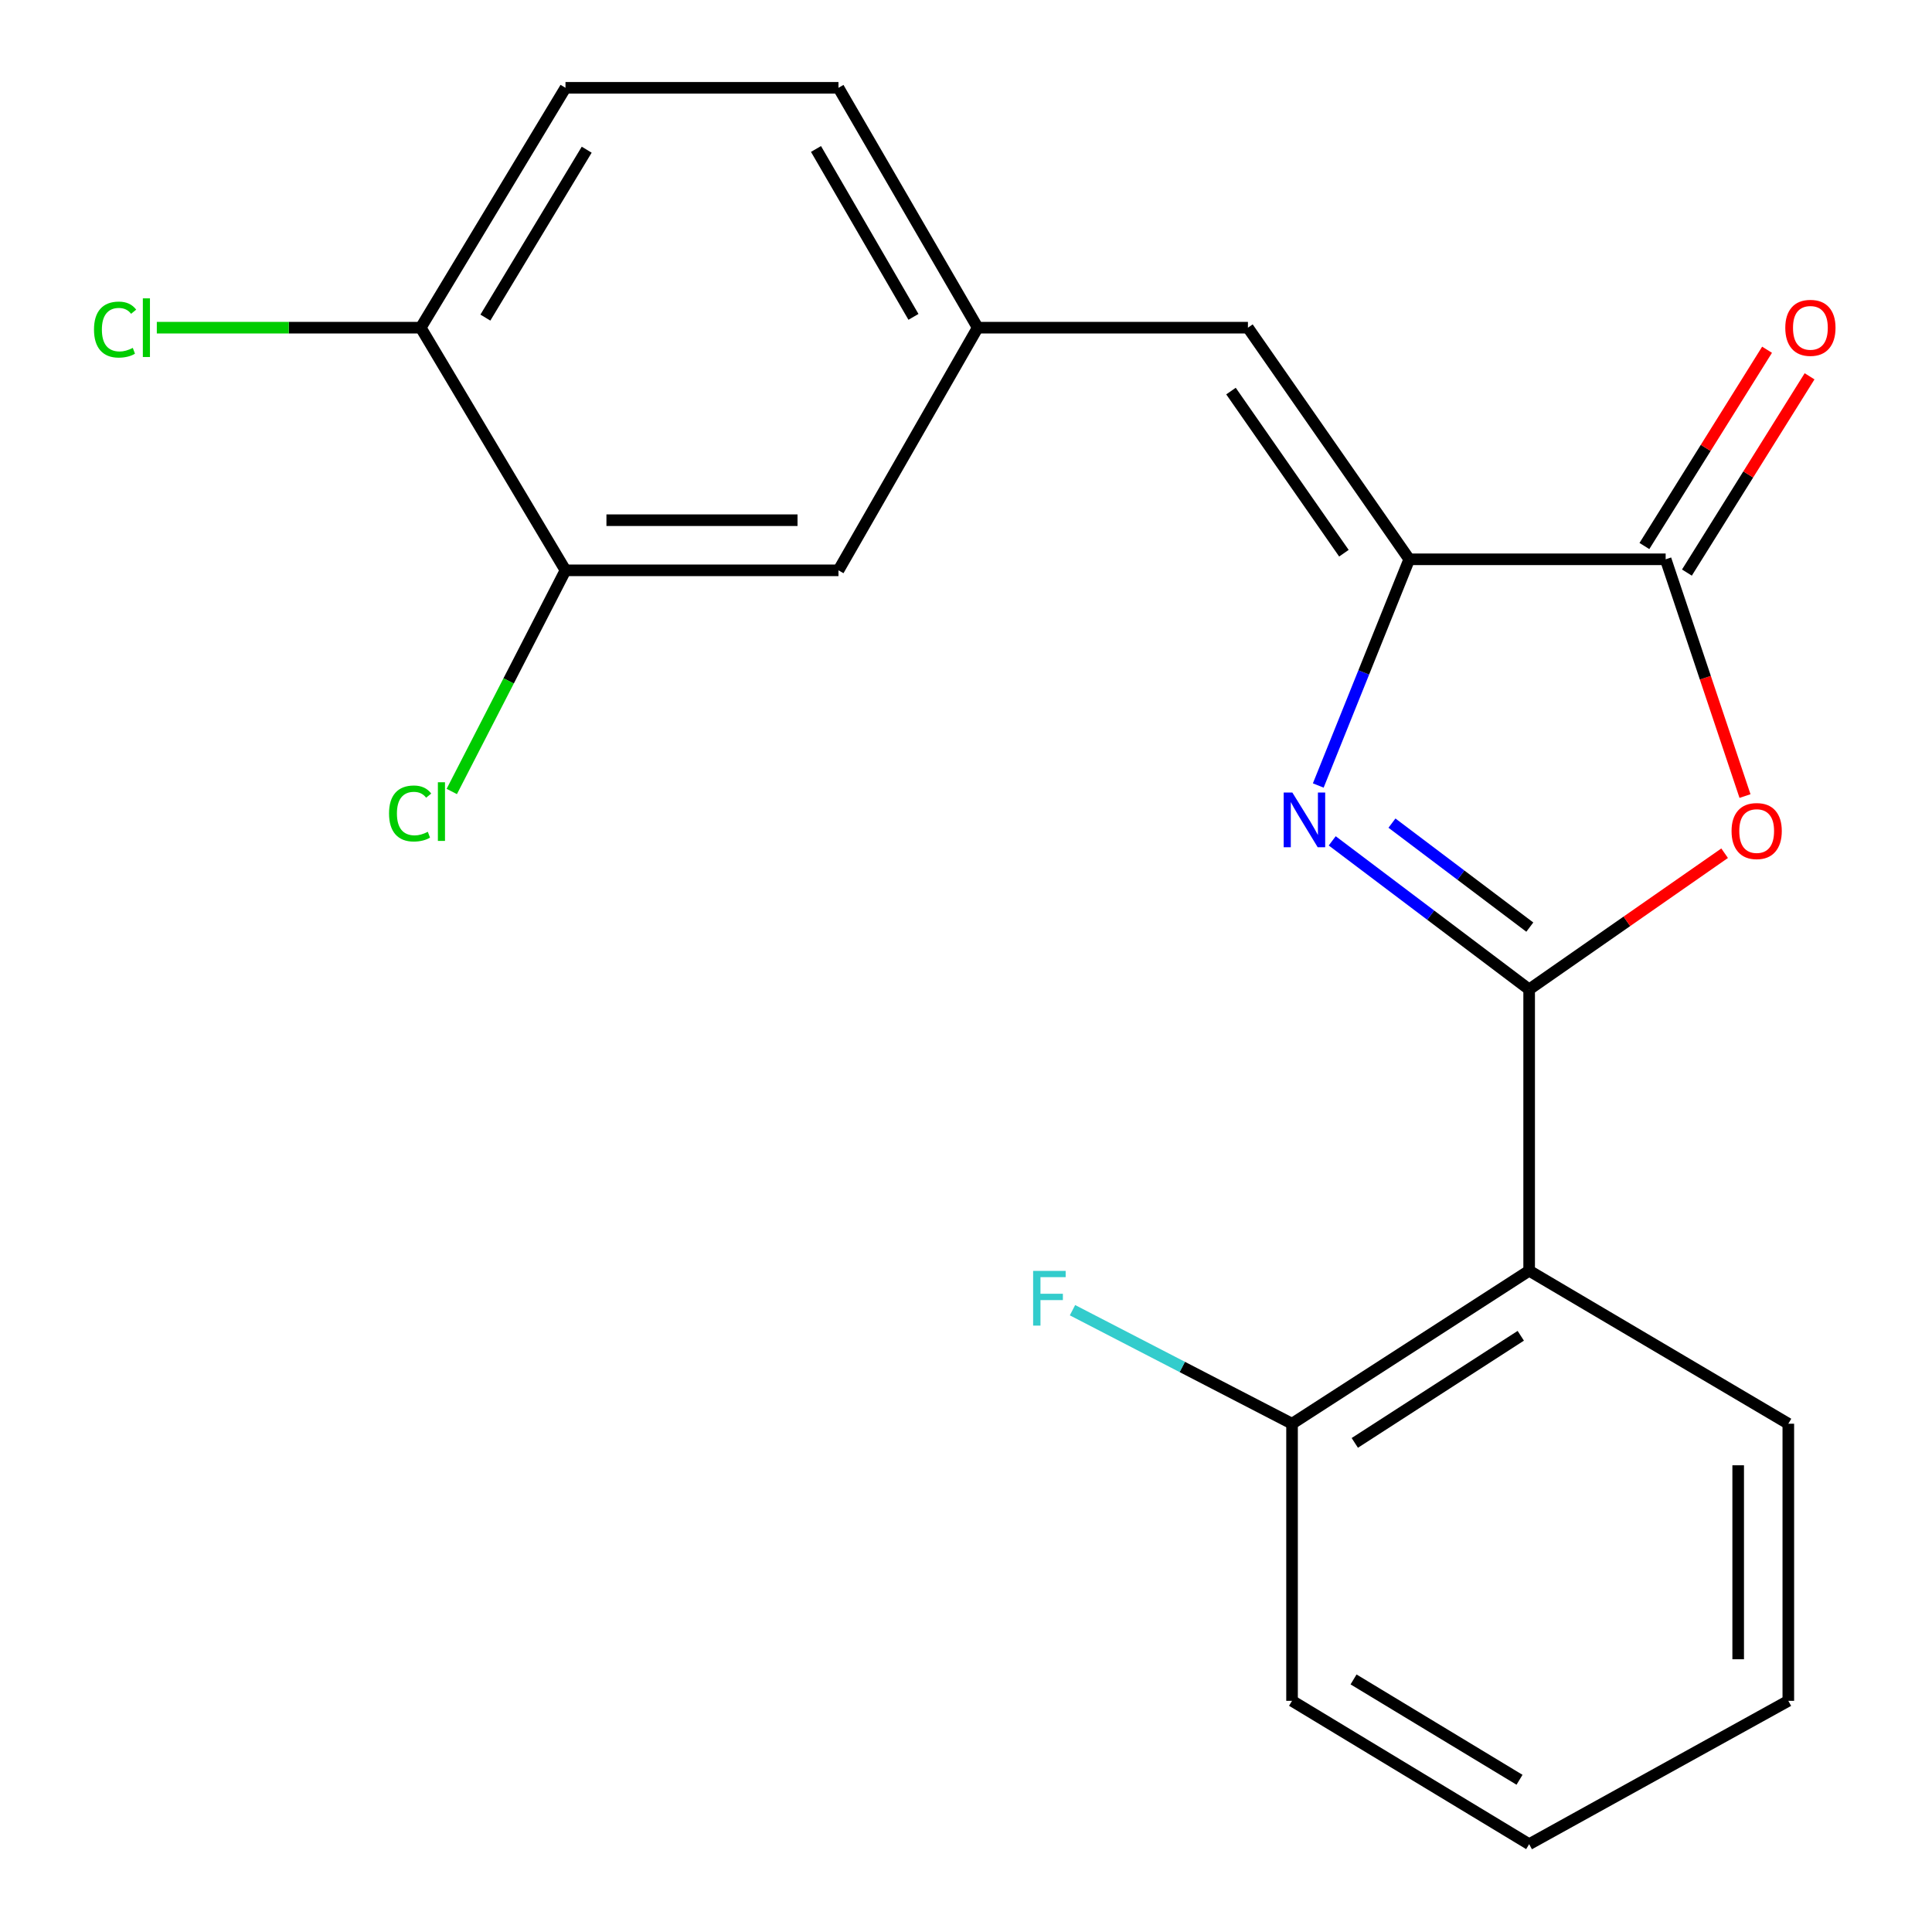 <?xml version='1.0' encoding='iso-8859-1'?>
<svg version='1.1' baseProfile='full'
              xmlns='http://www.w3.org/2000/svg'
                      xmlns:rdkit='http://www.rdkit.org/xml'
                      xmlns:xlink='http://www.w3.org/1999/xlink'
                  xml:space='preserve'
width='1000px' height='1000px' viewBox='0 0 1000 1000'>
<!-- END OF HEADER -->
<rect style='opacity:1.0;fill:#FFFFFF;stroke:none' width='1000' height='1000' x='0' y='0'> </rect>
<path class='bond-0' d='M 791.486,512.124 L 740.522,473.674' style='fill:none;fill-rule:evenodd;stroke:#000000;stroke-width:6px;stroke-linecap:butt;stroke-linejoin:miter;stroke-opacity:1' />
<path class='bond-0' d='M 740.522,473.674 L 689.558,435.223' style='fill:none;fill-rule:evenodd;stroke:#0000FF;stroke-width:6px;stroke-linecap:butt;stroke-linejoin:miter;stroke-opacity:1' />
<path class='bond-0' d='M 791.825,479.874 L 756.15,452.959' style='fill:none;fill-rule:evenodd;stroke:#000000;stroke-width:6px;stroke-linecap:butt;stroke-linejoin:miter;stroke-opacity:1' />
<path class='bond-0' d='M 756.15,452.959 L 720.476,426.043' style='fill:none;fill-rule:evenodd;stroke:#0000FF;stroke-width:6px;stroke-linecap:butt;stroke-linejoin:miter;stroke-opacity:1' />
<path class='bond-1' d='M 791.486,512.124 L 842.075,476.875' style='fill:none;fill-rule:evenodd;stroke:#000000;stroke-width:6px;stroke-linecap:butt;stroke-linejoin:miter;stroke-opacity:1' />
<path class='bond-1' d='M 842.075,476.875 L 892.664,441.625' style='fill:none;fill-rule:evenodd;stroke:#FF0000;stroke-width:6px;stroke-linecap:butt;stroke-linejoin:miter;stroke-opacity:1' />
<path class='bond-4' d='M 791.486,512.124 L 791.486,657.714' style='fill:none;fill-rule:evenodd;stroke:#000000;stroke-width:6px;stroke-linecap:butt;stroke-linejoin:miter;stroke-opacity:1' />
<path class='bond-2' d='M 682.332,406.578 L 705.878,348.036' style='fill:none;fill-rule:evenodd;stroke:#0000FF;stroke-width:6px;stroke-linecap:butt;stroke-linejoin:miter;stroke-opacity:1' />
<path class='bond-2' d='M 705.878,348.036 L 729.424,289.493' style='fill:none;fill-rule:evenodd;stroke:#000000;stroke-width:6px;stroke-linecap:butt;stroke-linejoin:miter;stroke-opacity:1' />
<path class='bond-3' d='M 903.211,412.04 L 882.675,350.767' style='fill:none;fill-rule:evenodd;stroke:#FF0000;stroke-width:6px;stroke-linecap:butt;stroke-linejoin:miter;stroke-opacity:1' />
<path class='bond-3' d='M 882.675,350.767 L 862.14,289.493' style='fill:none;fill-rule:evenodd;stroke:#000000;stroke-width:6px;stroke-linecap:butt;stroke-linejoin:miter;stroke-opacity:1' />
<path class='bond-5' d='M 729.424,289.493 L 645.925,169.608' style='fill:none;fill-rule:evenodd;stroke:#000000;stroke-width:6px;stroke-linecap:butt;stroke-linejoin:miter;stroke-opacity:1' />
<path class='bond-5' d='M 695.605,286.341 L 637.156,202.421' style='fill:none;fill-rule:evenodd;stroke:#000000;stroke-width:6px;stroke-linecap:butt;stroke-linejoin:miter;stroke-opacity:1' />
<path class='bond-21' d='M 729.424,289.493 L 862.14,289.493' style='fill:none;fill-rule:evenodd;stroke:#000000;stroke-width:6px;stroke-linecap:butt;stroke-linejoin:miter;stroke-opacity:1' />
<path class='bond-9' d='M 873.143,296.369 L 904.887,245.574' style='fill:none;fill-rule:evenodd;stroke:#000000;stroke-width:6px;stroke-linecap:butt;stroke-linejoin:miter;stroke-opacity:1' />
<path class='bond-9' d='M 904.887,245.574 L 936.631,194.778' style='fill:none;fill-rule:evenodd;stroke:#FF0000;stroke-width:6px;stroke-linecap:butt;stroke-linejoin:miter;stroke-opacity:1' />
<path class='bond-9' d='M 851.137,282.617 L 882.882,231.822' style='fill:none;fill-rule:evenodd;stroke:#000000;stroke-width:6px;stroke-linecap:butt;stroke-linejoin:miter;stroke-opacity:1' />
<path class='bond-9' d='M 882.882,231.822 L 914.626,181.026' style='fill:none;fill-rule:evenodd;stroke:#FF0000;stroke-width:6px;stroke-linecap:butt;stroke-linejoin:miter;stroke-opacity:1' />
<path class='bond-8' d='M 791.486,657.714 L 668.76,736.917' style='fill:none;fill-rule:evenodd;stroke:#000000;stroke-width:6px;stroke-linecap:butt;stroke-linejoin:miter;stroke-opacity:1' />
<path class='bond-8' d='M 787.148,691.398 L 701.24,746.84' style='fill:none;fill-rule:evenodd;stroke:#000000;stroke-width:6px;stroke-linecap:butt;stroke-linejoin:miter;stroke-opacity:1' />
<path class='bond-17' d='M 791.486,657.714 L 925.629,736.917' style='fill:none;fill-rule:evenodd;stroke:#000000;stroke-width:6px;stroke-linecap:butt;stroke-linejoin:miter;stroke-opacity:1' />
<path class='bond-7' d='M 645.925,169.608 L 506.058,169.608' style='fill:none;fill-rule:evenodd;stroke:#000000;stroke-width:6px;stroke-linecap:butt;stroke-linejoin:miter;stroke-opacity:1' />
<path class='bond-6' d='M 292.697,295.202 L 433.991,295.202' style='fill:none;fill-rule:evenodd;stroke:#000000;stroke-width:6px;stroke-linecap:butt;stroke-linejoin:miter;stroke-opacity:1' />
<path class='bond-6' d='M 313.891,269.253 L 412.797,269.253' style='fill:none;fill-rule:evenodd;stroke:#000000;stroke-width:6px;stroke-linecap:butt;stroke-linejoin:miter;stroke-opacity:1' />
<path class='bond-13' d='M 292.697,295.202 L 263.267,352.437' style='fill:none;fill-rule:evenodd;stroke:#000000;stroke-width:6px;stroke-linecap:butt;stroke-linejoin:miter;stroke-opacity:1' />
<path class='bond-13' d='M 263.267,352.437 L 233.837,409.671' style='fill:none;fill-rule:evenodd;stroke:#00CC00;stroke-width:6px;stroke-linecap:butt;stroke-linejoin:miter;stroke-opacity:1' />
<path class='bond-23' d='M 292.697,295.202 L 217.775,169.608' style='fill:none;fill-rule:evenodd;stroke:#000000;stroke-width:6px;stroke-linecap:butt;stroke-linejoin:miter;stroke-opacity:1' />
<path class='bond-11' d='M 506.058,169.608 L 433.991,295.202' style='fill:none;fill-rule:evenodd;stroke:#000000;stroke-width:6px;stroke-linecap:butt;stroke-linejoin:miter;stroke-opacity:1' />
<path class='bond-14' d='M 506.058,169.608 L 433.991,45.455' style='fill:none;fill-rule:evenodd;stroke:#000000;stroke-width:6px;stroke-linecap:butt;stroke-linejoin:miter;stroke-opacity:1' />
<path class='bond-14' d='M 472.805,164.012 L 422.358,77.105' style='fill:none;fill-rule:evenodd;stroke:#000000;stroke-width:6px;stroke-linecap:butt;stroke-linejoin:miter;stroke-opacity:1' />
<path class='bond-15' d='M 668.76,736.917 L 611.94,707.535' style='fill:none;fill-rule:evenodd;stroke:#000000;stroke-width:6px;stroke-linecap:butt;stroke-linejoin:miter;stroke-opacity:1' />
<path class='bond-15' d='M 611.94,707.535 L 555.12,678.154' style='fill:none;fill-rule:evenodd;stroke:#33CCCC;stroke-width:6px;stroke-linecap:butt;stroke-linejoin:miter;stroke-opacity:1' />
<path class='bond-18' d='M 668.76,736.917 L 668.76,880.345' style='fill:none;fill-rule:evenodd;stroke:#000000;stroke-width:6px;stroke-linecap:butt;stroke-linejoin:miter;stroke-opacity:1' />
<path class='bond-10' d='M 217.775,169.608 L 292.697,45.455' style='fill:none;fill-rule:evenodd;stroke:#000000;stroke-width:6px;stroke-linecap:butt;stroke-linejoin:miter;stroke-opacity:1' />
<path class='bond-10' d='M 251.231,164.392 L 303.676,77.485' style='fill:none;fill-rule:evenodd;stroke:#000000;stroke-width:6px;stroke-linecap:butt;stroke-linejoin:miter;stroke-opacity:1' />
<path class='bond-16' d='M 217.775,169.608 L 149.47,169.608' style='fill:none;fill-rule:evenodd;stroke:#000000;stroke-width:6px;stroke-linecap:butt;stroke-linejoin:miter;stroke-opacity:1' />
<path class='bond-16' d='M 149.47,169.608 L 81.165,169.608' style='fill:none;fill-rule:evenodd;stroke:#00CC00;stroke-width:6px;stroke-linecap:butt;stroke-linejoin:miter;stroke-opacity:1' />
<path class='bond-12' d='M 292.697,45.455 L 433.991,45.455' style='fill:none;fill-rule:evenodd;stroke:#000000;stroke-width:6px;stroke-linecap:butt;stroke-linejoin:miter;stroke-opacity:1' />
<path class='bond-19' d='M 925.629,736.917 L 925.629,880.345' style='fill:none;fill-rule:evenodd;stroke:#000000;stroke-width:6px;stroke-linecap:butt;stroke-linejoin:miter;stroke-opacity:1' />
<path class='bond-19' d='M 899.68,758.431 L 899.68,858.831' style='fill:none;fill-rule:evenodd;stroke:#000000;stroke-width:6px;stroke-linecap:butt;stroke-linejoin:miter;stroke-opacity:1' />
<path class='bond-22' d='M 668.76,880.345 L 791.486,954.545' style='fill:none;fill-rule:evenodd;stroke:#000000;stroke-width:6px;stroke-linecap:butt;stroke-linejoin:miter;stroke-opacity:1' />
<path class='bond-22' d='M 700.595,869.269 L 786.503,921.209' style='fill:none;fill-rule:evenodd;stroke:#000000;stroke-width:6px;stroke-linecap:butt;stroke-linejoin:miter;stroke-opacity:1' />
<path class='bond-20' d='M 925.629,880.345 L 791.486,954.545' style='fill:none;fill-rule:evenodd;stroke:#000000;stroke-width:6px;stroke-linecap:butt;stroke-linejoin:miter;stroke-opacity:1' />
<path  class='atom-1' d='M 668.915 410.212
L 678.195 425.212
Q 679.115 426.692, 680.595 429.372
Q 682.075 432.052, 682.155 432.212
L 682.155 410.212
L 685.915 410.212
L 685.915 438.532
L 682.035 438.532
L 672.075 422.132
Q 670.915 420.212, 669.675 418.012
Q 668.475 415.812, 668.115 415.132
L 668.115 438.532
L 664.435 438.532
L 664.435 410.212
L 668.915 410.212
' fill='#0000FF'/>
<path  class='atom-2' d='M 896.252 430.147
Q 896.252 423.347, 899.612 419.547
Q 902.972 415.747, 909.252 415.747
Q 915.532 415.747, 918.892 419.547
Q 922.252 423.347, 922.252 430.147
Q 922.252 437.027, 918.852 440.947
Q 915.452 444.827, 909.252 444.827
Q 903.012 444.827, 899.612 440.947
Q 896.252 437.067, 896.252 430.147
M 909.252 441.627
Q 913.572 441.627, 915.892 438.747
Q 918.252 435.827, 918.252 430.147
Q 918.252 424.587, 915.892 421.787
Q 913.572 418.947, 909.252 418.947
Q 904.932 418.947, 902.572 421.747
Q 900.252 424.547, 900.252 430.147
Q 900.252 435.867, 902.572 438.747
Q 904.932 441.627, 909.252 441.627
' fill='#FF0000'/>
<path  class='atom-10' d='M 924.061 169.688
Q 924.061 162.888, 927.421 159.088
Q 930.781 155.288, 937.061 155.288
Q 943.341 155.288, 946.701 159.088
Q 950.061 162.888, 950.061 169.688
Q 950.061 176.568, 946.661 180.488
Q 943.261 184.368, 937.061 184.368
Q 930.821 184.368, 927.421 180.488
Q 924.061 176.608, 924.061 169.688
M 937.061 181.168
Q 941.381 181.168, 943.701 178.288
Q 946.061 175.368, 946.061 169.688
Q 946.061 164.128, 943.701 161.328
Q 941.381 158.488, 937.061 158.488
Q 932.741 158.488, 930.381 161.288
Q 928.061 164.088, 928.061 169.688
Q 928.061 175.408, 930.381 178.288
Q 932.741 181.168, 937.061 181.168
' fill='#FF0000'/>
<path  class='atom-14' d='M 201.367 421.056
Q 201.367 414.016, 204.647 410.336
Q 207.967 406.616, 214.247 406.616
Q 220.087 406.616, 223.207 410.736
L 220.567 412.896
Q 218.287 409.896, 214.247 409.896
Q 209.967 409.896, 207.687 412.776
Q 205.447 415.616, 205.447 421.056
Q 205.447 426.656, 207.767 429.536
Q 210.127 432.416, 214.687 432.416
Q 217.807 432.416, 221.447 430.536
L 222.567 433.536
Q 221.087 434.496, 218.847 435.056
Q 216.607 435.616, 214.127 435.616
Q 207.967 435.616, 204.647 431.856
Q 201.367 428.096, 201.367 421.056
' fill='#00CC00'/>
<path  class='atom-14' d='M 226.647 404.896
L 230.327 404.896
L 230.327 435.256
L 226.647 435.256
L 226.647 404.896
' fill='#00CC00'/>
<path  class='atom-16' d='M 534.745 657.812
L 551.585 657.812
L 551.585 661.052
L 538.545 661.052
L 538.545 669.652
L 550.145 669.652
L 550.145 672.932
L 538.545 672.932
L 538.545 686.132
L 534.745 686.132
L 534.745 657.812
' fill='#33CCCC'/>
<path  class='atom-17' d='M 48.655 170.588
Q 48.655 163.548, 51.935 159.868
Q 55.255 156.148, 61.535 156.148
Q 67.375 156.148, 70.495 160.268
L 67.855 162.428
Q 65.575 159.428, 61.535 159.428
Q 57.255 159.428, 54.975 162.308
Q 52.735 165.148, 52.735 170.588
Q 52.735 176.188, 55.055 179.068
Q 57.415 181.948, 61.975 181.948
Q 65.095 181.948, 68.735 180.068
L 69.855 183.068
Q 68.375 184.028, 66.135 184.588
Q 63.895 185.148, 61.415 185.148
Q 55.255 185.148, 51.935 181.388
Q 48.655 177.628, 48.655 170.588
' fill='#00CC00'/>
<path  class='atom-17' d='M 73.935 154.428
L 77.615 154.428
L 77.615 184.788
L 73.935 184.788
L 73.935 154.428
' fill='#00CC00'/>
</svg>
